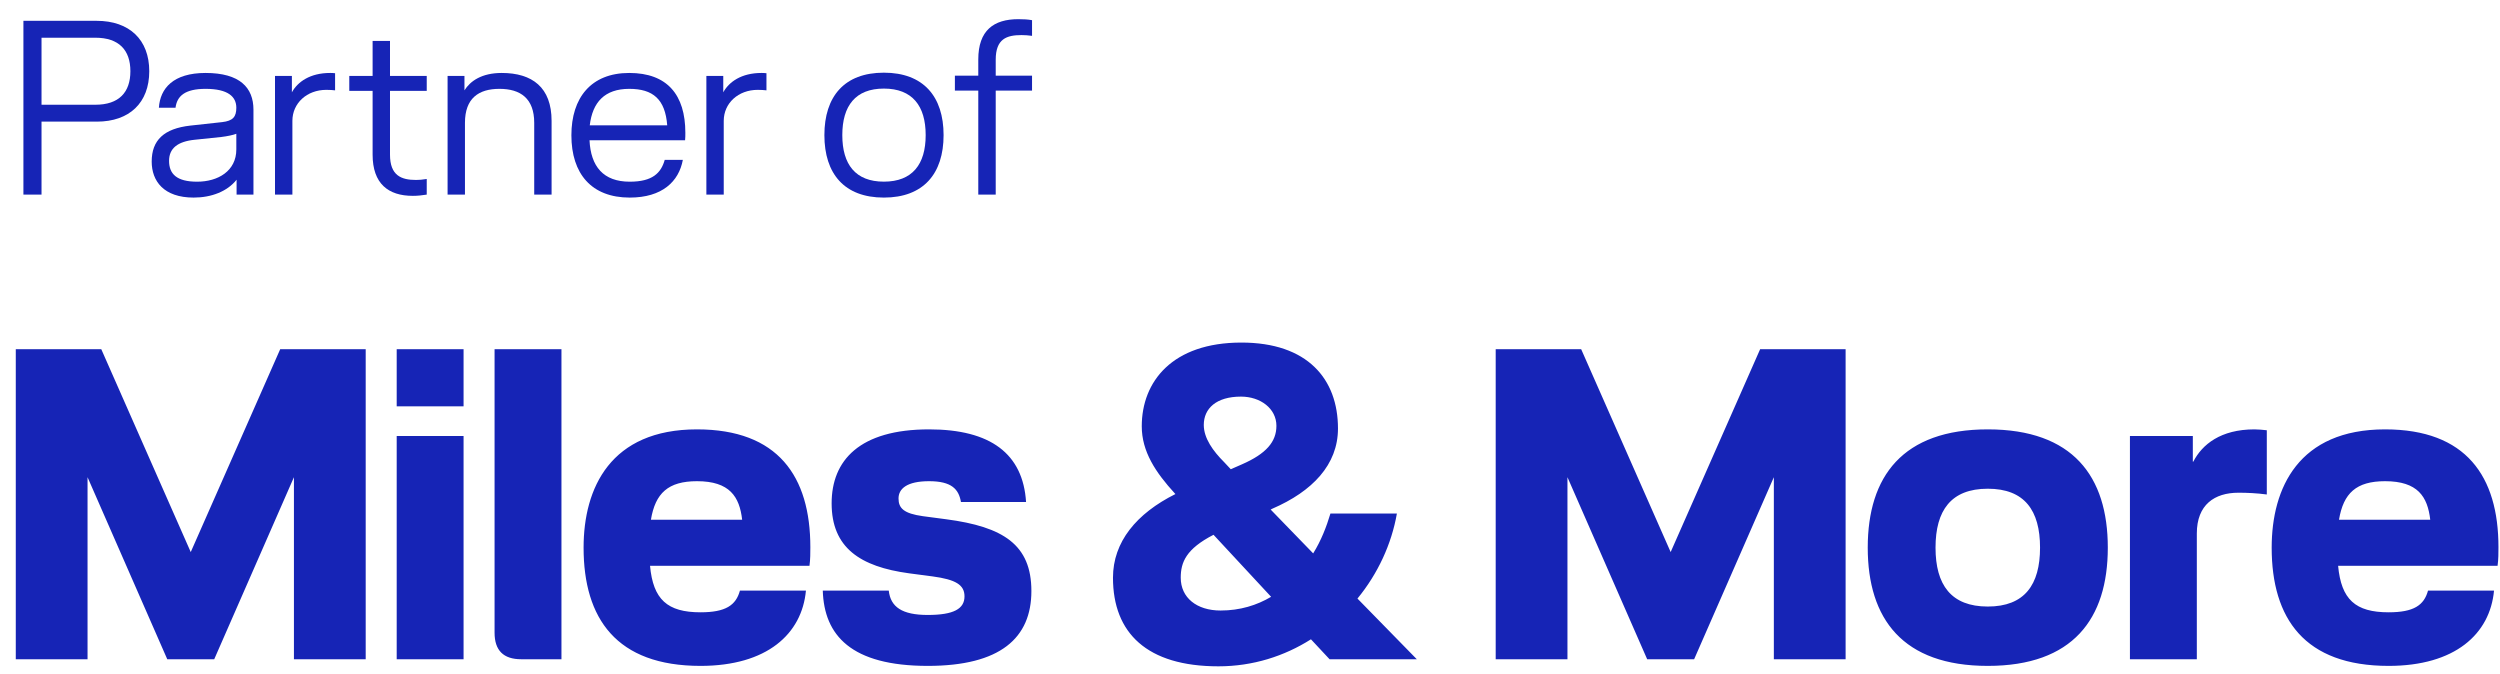 <svg width="115" height="31" viewBox="0 0 115 31" fill="none" xmlns="http://www.w3.org/2000/svg">
<path d="M107.594 23.907C107.798 22.685 108.388 22.135 109.713 22.135C111.22 22.135 111.669 22.848 111.791 23.907H107.594ZM114.929 25.171C114.929 21.911 113.441 19.751 109.713 19.751C105.74 19.751 104.497 22.441 104.497 25.191C104.497 28.451 106.005 30.631 109.876 30.631C112.932 30.631 114.541 29.164 114.725 27.167H111.689C111.506 27.84 111.037 28.166 109.876 28.166C108.348 28.166 107.696 27.575 107.553 26.026H114.888C114.929 25.741 114.929 25.415 114.929 25.171ZM104.273 22.746V19.792C104.151 19.772 103.825 19.751 103.702 19.751C102.154 19.751 101.298 20.444 100.891 21.238H100.87V20.057H97.977V30.325H101.054V24.539C101.054 23.215 101.869 22.665 102.969 22.665C103.376 22.665 103.804 22.685 104.273 22.746ZM89.034 25.191C89.034 23.48 89.747 22.481 91.438 22.481C93.129 22.481 93.842 23.48 93.842 25.191C93.842 26.902 93.129 27.901 91.438 27.901C89.747 27.901 89.034 26.902 89.034 25.191ZM85.916 25.191C85.916 28.471 87.526 30.631 91.438 30.631C95.35 30.631 96.959 28.471 96.959 25.191C96.959 21.911 95.35 19.751 91.438 19.751C87.526 19.751 85.916 21.911 85.916 25.191ZM72.103 21.951L75.77 30.325H77.93L81.597 21.951V30.325H84.898V16.064H80.966L76.85 25.395L72.734 16.064H68.802V30.325H72.103V21.951ZM56.148 28.084C55.048 28.084 54.314 27.493 54.314 26.576C54.314 25.863 54.559 25.252 55.822 24.6L58.471 27.453C57.819 27.84 57.044 28.084 56.148 28.084ZM57.085 18.244C57.981 18.244 58.715 18.794 58.715 19.588C58.715 20.322 58.246 20.872 57.126 21.361L56.616 21.585L56.311 21.259C55.801 20.75 55.374 20.159 55.374 19.547C55.374 18.794 55.944 18.244 57.085 18.244ZM65.173 30.325L62.443 27.534C63.38 26.393 64.012 25.028 64.257 23.622H61.2C61.017 24.233 60.773 24.865 60.406 25.456L58.45 23.439L58.532 23.398C60.365 22.604 61.547 21.381 61.547 19.71C61.547 17.429 60.141 15.758 57.105 15.758C53.927 15.758 52.521 17.551 52.521 19.608C52.521 20.77 53.153 21.727 54.049 22.705L54.07 22.726C52.277 23.622 51.197 24.926 51.197 26.576C51.197 29.123 52.766 30.651 56.046 30.651C57.635 30.651 59.082 30.183 60.304 29.408L61.16 30.325H65.173ZM42.676 30.631C46.017 30.631 47.444 29.347 47.444 27.188C47.444 25.048 46.14 24.233 43.532 23.887L42.452 23.744C41.576 23.622 41.332 23.378 41.332 22.93C41.332 22.481 41.719 22.135 42.737 22.135C43.776 22.135 44.102 22.502 44.204 23.093H47.199C47.057 20.872 45.569 19.751 42.737 19.751C39.539 19.751 38.255 21.177 38.255 23.154C38.255 25.191 39.559 26.067 41.821 26.373L42.9 26.515C43.96 26.658 44.367 26.902 44.367 27.432C44.367 28.003 43.878 28.288 42.676 28.288C41.495 28.288 40.965 27.921 40.883 27.167H37.848C37.909 29.225 39.152 30.631 42.676 30.631ZM29.942 23.907C30.146 22.685 30.736 22.135 32.061 22.135C33.568 22.135 34.017 22.848 34.139 23.907H29.942ZM37.276 25.171C37.276 21.911 35.789 19.751 32.061 19.751C28.088 19.751 26.845 22.441 26.845 25.191C26.845 28.451 28.353 30.631 32.224 30.631C35.28 30.631 36.889 29.164 37.073 27.167H34.037C33.854 27.84 33.385 28.166 32.224 28.166C30.696 28.166 30.044 27.575 29.901 26.026H37.236C37.276 25.741 37.276 25.415 37.276 25.171ZM23.973 30.325H25.827V16.064H22.75V29.103C22.75 29.918 23.158 30.325 23.973 30.325ZM21.324 20.057H18.248V30.325H21.324V20.057ZM21.324 16.064H18.248V18.692H21.324V16.064ZM4.027 21.951L7.694 30.325H9.854L13.521 21.951V30.325H16.822V16.064H12.889L8.774 25.395L4.659 16.064H0.726V30.325H4.027V21.951Z" fill="#1624B6"/>
<path d="M1.077 0.958H4.445C5.953 0.958 6.866 1.826 6.866 3.276C6.866 4.727 5.953 5.595 4.457 5.595H1.91V8.952H1.077V0.958ZM4.388 4.818C5.473 4.818 5.998 4.247 5.998 3.276C5.998 2.306 5.473 1.735 4.388 1.735H1.91V4.818H4.388Z" fill="#1624B6"/>
<path d="M10.883 8.267C10.46 8.803 9.729 9.089 8.908 9.089C7.526 9.089 6.978 8.324 6.978 7.433C6.978 6.451 7.537 5.914 8.759 5.777L10.22 5.617C10.712 5.56 10.871 5.378 10.871 4.955C10.871 4.452 10.495 4.087 9.456 4.087C8.508 4.087 8.142 4.418 8.074 4.955H7.309C7.366 4.064 7.971 3.356 9.456 3.356C11.031 3.356 11.659 4.03 11.659 5.047V8.952H10.883V8.267ZM10.175 6.302L8.964 6.428C8.165 6.508 7.777 6.828 7.777 7.399C7.777 8.004 8.131 8.358 9.067 8.358C10.027 8.358 10.871 7.867 10.871 6.874V6.154C10.723 6.211 10.46 6.268 10.175 6.302Z" fill="#1624B6"/>
<path d="M15.014 4.133C14.112 4.133 13.45 4.75 13.45 5.56V8.952H12.65V3.493H13.427V4.247C13.689 3.768 14.26 3.356 15.185 3.356C15.254 3.356 15.322 3.356 15.414 3.368V4.156C15.322 4.144 15.162 4.133 15.014 4.133Z" fill="#1624B6"/>
<path d="M19.63 3.493V4.179H17.94V7.113C17.94 8.073 18.454 8.278 19.139 8.278C19.265 8.278 19.447 8.266 19.63 8.233V8.952C19.413 8.986 19.207 9.009 18.99 9.009C17.86 9.009 17.14 8.449 17.14 7.113V4.179H16.067V3.493H17.14V1.883H17.94V3.493H19.63Z" fill="#1624B6"/>
<path d="M21.388 8.952H20.589V3.493H21.365V4.156C21.628 3.733 22.153 3.356 23.078 3.356C24.482 3.356 25.373 4.019 25.373 5.56V8.952H24.574V5.651C24.574 4.521 23.935 4.087 22.975 4.087C22.016 4.087 21.388 4.521 21.388 5.651V8.952Z" fill="#1624B6"/>
<path d="M31.514 6.451H27.118C27.174 7.661 27.757 8.358 28.968 8.358C30.018 8.358 30.407 7.958 30.578 7.353H31.411C31.228 8.347 30.463 9.089 28.968 9.089C27.209 9.089 26.284 7.993 26.284 6.223C26.284 4.498 27.186 3.356 28.945 3.356C30.692 3.356 31.526 4.361 31.526 6.108C31.526 6.234 31.526 6.326 31.514 6.451ZM30.692 5.766C30.6 4.567 30.041 4.087 28.945 4.087C27.814 4.087 27.254 4.704 27.129 5.766H30.692Z" fill="#1624B6"/>
<path d="M34.857 4.133C33.955 4.133 33.292 4.75 33.292 5.56V8.952H32.493V3.493H33.27V4.247C33.532 3.768 34.103 3.356 35.029 3.356C35.097 3.356 35.165 3.356 35.257 3.368V4.156C35.165 4.144 35.005 4.133 34.857 4.133Z" fill="#1624B6"/>
<path d="M40.658 3.343C42.478 3.343 43.405 4.441 43.405 6.216C43.405 7.99 42.478 9.089 40.658 9.089C38.838 9.089 37.922 7.99 37.922 6.216C37.922 4.441 38.838 3.343 40.658 3.343ZM40.658 8.356C41.963 8.356 42.581 7.566 42.581 6.216C42.581 4.865 41.963 4.075 40.658 4.075C39.353 4.075 38.746 4.865 38.746 6.216C38.746 7.566 39.353 8.356 40.658 8.356Z" fill="#1624B6"/>
<path d="M45.001 3.48V2.736C45.001 1.397 45.71 0.882 46.844 0.882C47.096 0.882 47.278 0.893 47.474 0.928V1.649C47.302 1.626 47.153 1.614 46.993 1.614C46.306 1.614 45.803 1.786 45.803 2.747V3.48H47.474V4.167H45.803V8.951H45.001V4.167H43.925V3.48H45.001Z" fill="#1624B6"/>
</svg>
